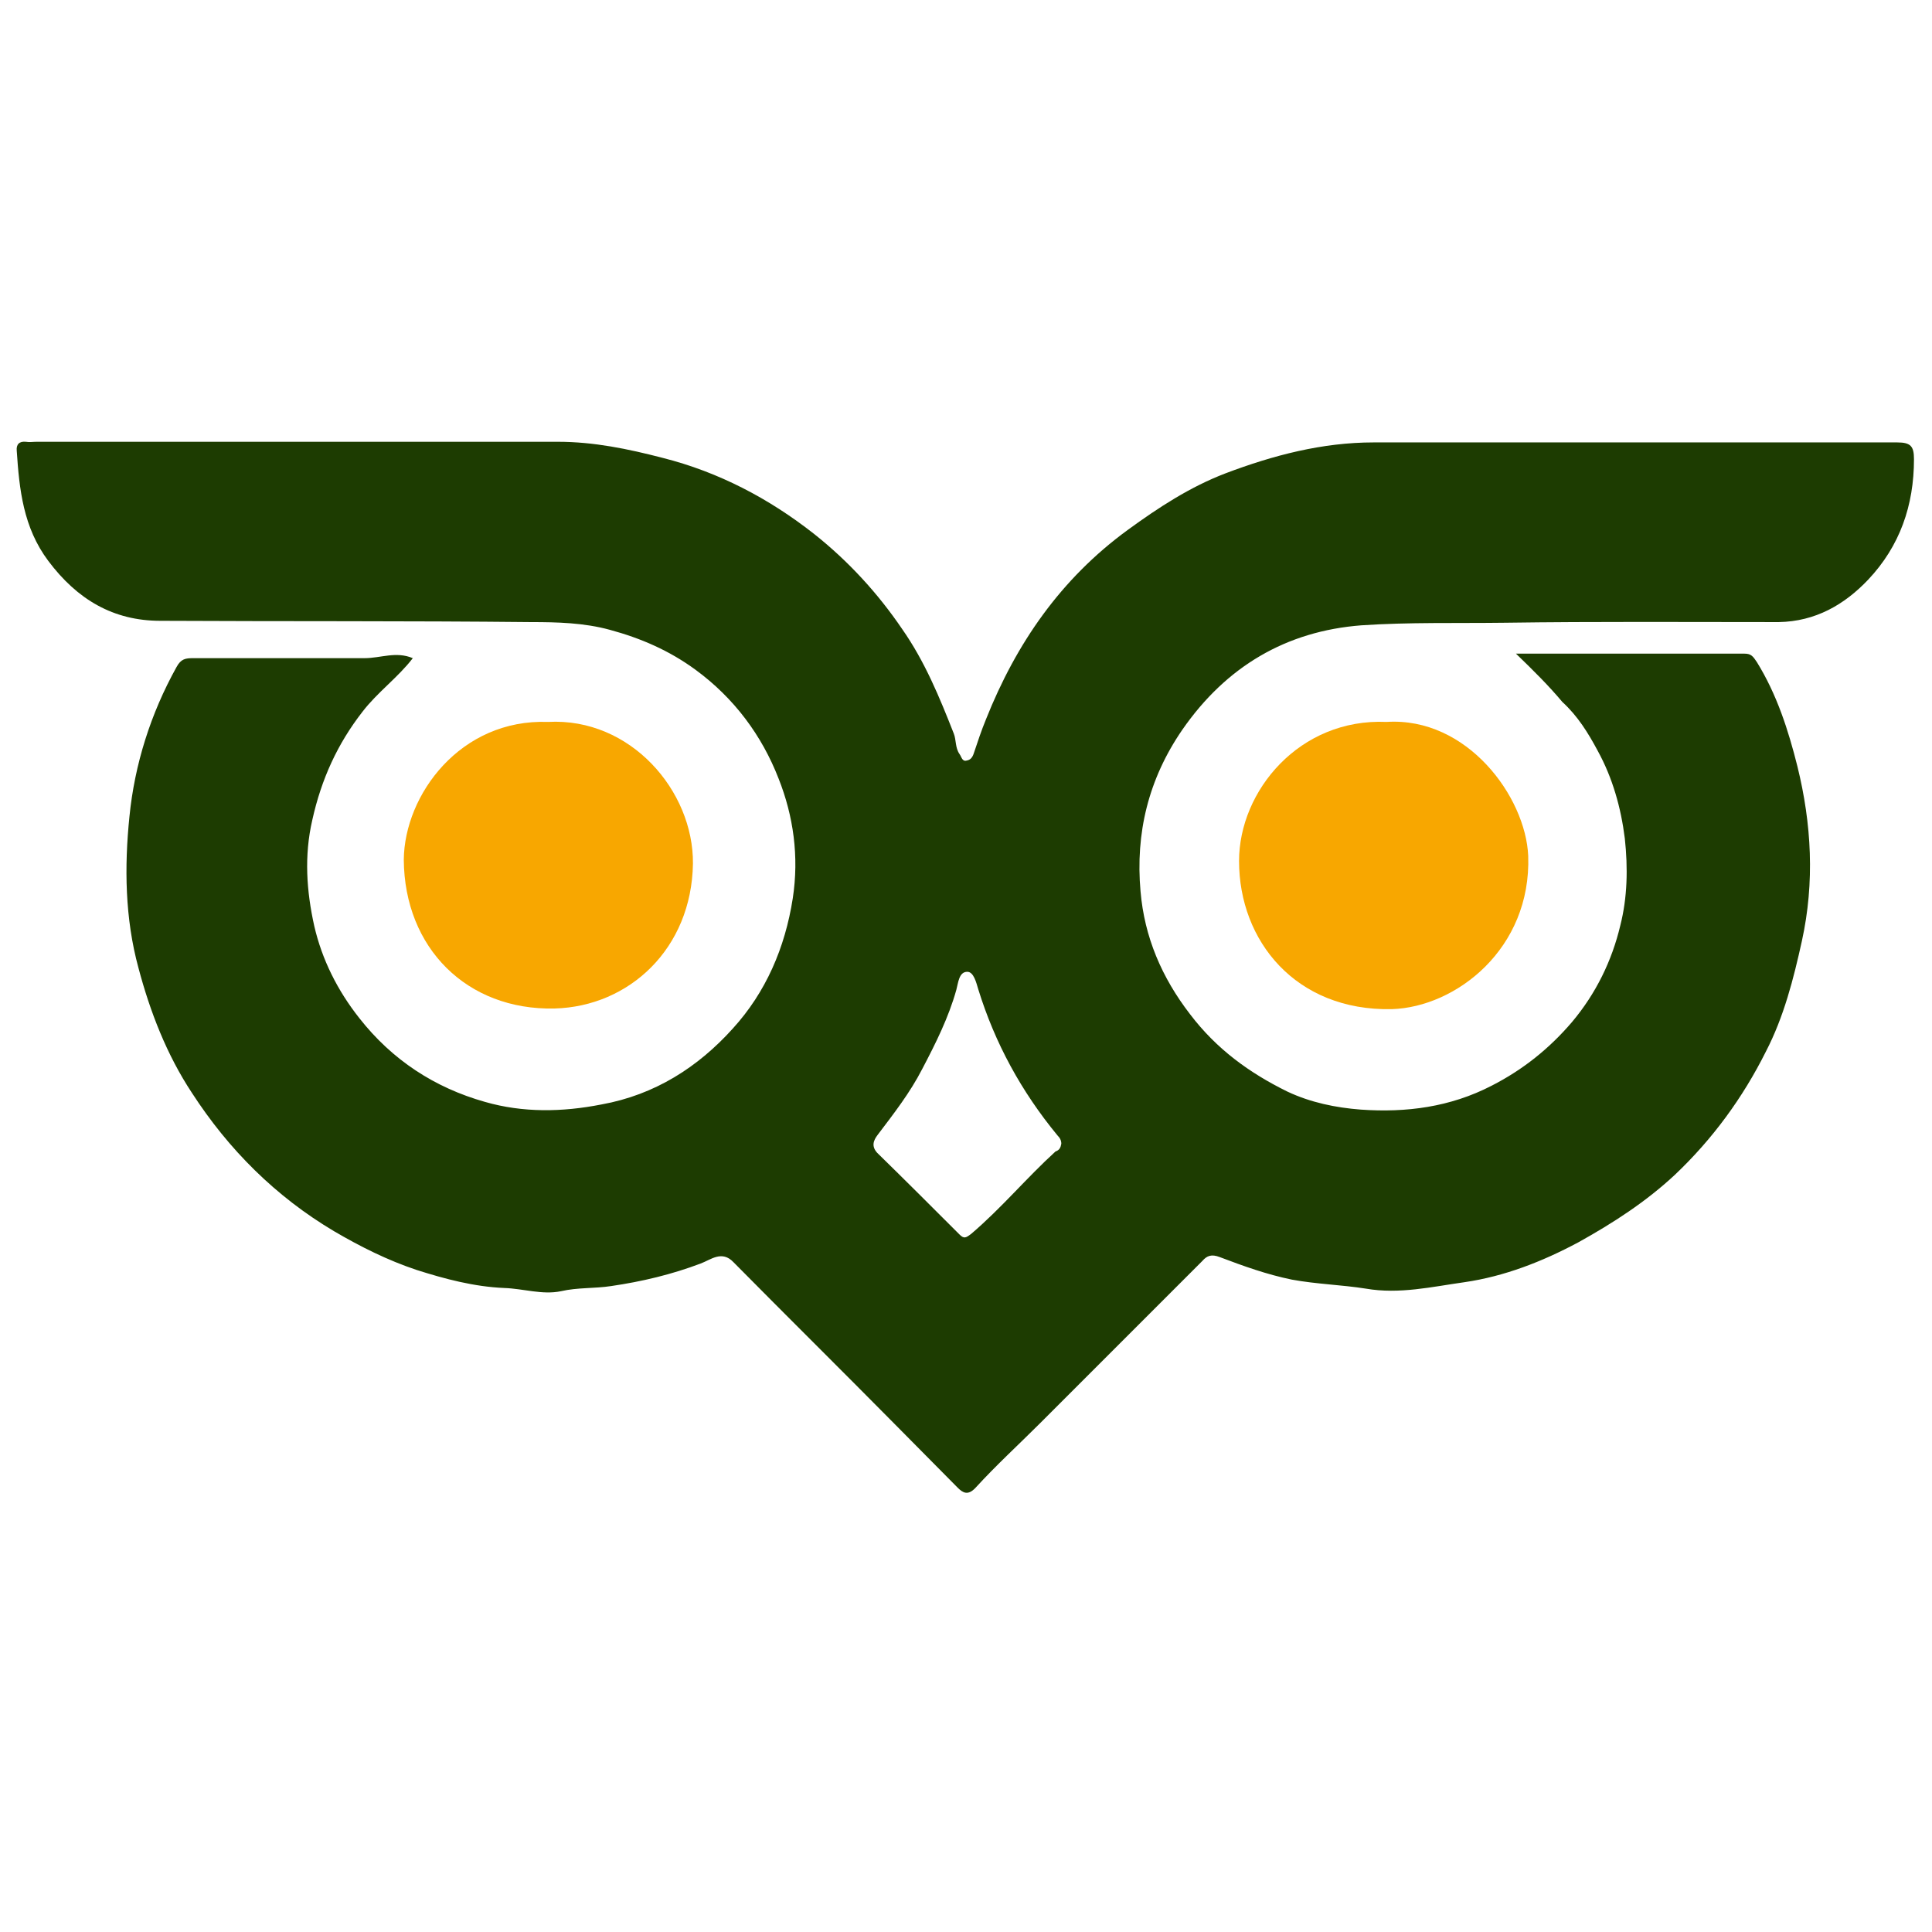<?xml version="1.0" encoding="utf-8"?>
<!-- Generator: Adobe Illustrator 27.6.1, SVG Export Plug-In . SVG Version: 6.00 Build 0)  -->
<svg version="1.1" id="Layer_1" xmlns="http://www.w3.org/2000/svg" xmlns:xlink="http://www.w3.org/1999/xlink" x="0px" y="0px"
	 viewBox="0 0 300 300" style="enable-background:new 0 0 300 300;" xml:space="preserve">
<style type="text/css">
	
		.st0{clip-path:url(#SVGID_00000114787163014421656890000006811141806267499664_);fill:url(#SVGID_00000062871374589031778320000006731242147517997473_);}
	
		.st1{clip-path:url(#SVGID_00000134249126885471489210000002749871059015354515_);fill:url(#SVGID_00000103260221542623341290000008577767217191675830_);}
	
		.st2{clip-path:url(#SVGID_00000183940306367857264360000002553238079703771571_);fill:url(#SVGID_00000016069338743058654780000002636259615775692690_);}
	
		.st3{clip-path:url(#SVGID_00000012469723072976473920000003332459106740067459_);fill:url(#SVGID_00000168832409469780560330000003177923974209890750_);}
	
		.st4{clip-path:url(#SVGID_00000095305683886543610250000000343037900574247303_);fill:url(#SVGID_00000031205870190832210330000005458384512159785613_);}
	
		.st5{clip-path:url(#SVGID_00000165953997330444078820000013778987965354433716_);fill:url(#SVGID_00000053524638877496744620000014037863087790048410_);}
	
		.st6{clip-path:url(#SVGID_00000007400470782854826630000015116581030760731803_);fill:url(#SVGID_00000150821717445402699560000011489714057991490963_);}
	
		.st7{clip-path:url(#SVGID_00000002383762933901519380000009514753160202997928_);fill:url(#SVGID_00000161593446269628233750000013308821196438761860_);}
	
		.st8{clip-path:url(#SVGID_00000065770336380876230400000003598649337454172324_);fill:url(#SVGID_00000124849119067137819640000008880345532102974132_);}
	
		.st9{clip-path:url(#SVGID_00000034798397373167296030000005200081542234639745_);fill:url(#SVGID_00000026864780379043970690000000193485656619408549_);}
	
		.st10{clip-path:url(#SVGID_00000078729370520049710470000005492868947339185087_);fill:url(#SVGID_00000052819993751904203380000004680149280760823998_);}
	.st11{fill:#FFFFFF;}
	.st12{fill:#D51008;}
	
		.st13{clip-path:url(#SVGID_00000030470853491212331350000008583868785045692059_);fill:url(#SVGID_00000032620436016701024340000018164777538655083926_);}
	
		.st14{clip-path:url(#SVGID_00000084528371580399242960000016042695648717048990_);fill:url(#SVGID_00000152245881749396274490000011607257572752556447_);}
	
		.st15{clip-path:url(#SVGID_00000116205542267524759870000010773859641359745667_);fill:url(#SVGID_00000078746111322382230470000017037885568492834699_);}
	
		.st16{clip-path:url(#SVGID_00000064316888578220699170000006177820189173698708_);fill:url(#SVGID_00000155139065159458900220000015156707071568625562_);}
	.st17{fill:#009245;}
	.st18{fill:#1D3C01;}
	.st19{fill:#F8A700;}
</style>
<g>
	<path class="st18" d="M235.4,101.5c12.4,0,23.9,0,35.5,0c1,0,1.3,0.4,1.9,1.3c3.1,5,4.9,10.6,6.3,16.2c2.2,8.9,2.7,18,0.7,27.1
		c-1.3,5.9-2.8,11.8-5.6,17.2c-3.6,7.2-8.3,13.6-14.1,19.1c-4.5,4.2-9.6,7.5-15,10.5c-5.6,3-11.5,5.3-17.7,6.2
		c-5,0.7-10.1,1.9-15.3,1c-3.8-0.6-7.7-0.7-11.5-1.4c-3.9-0.8-7.5-2.1-11.2-3.5c-1.3-0.5-2-0.2-2.7,0.6
		c-8.4,8.4-16.8,16.8-25.2,25.2c-3.3,3.3-6.8,6.5-10,10c-1.2,1.3-2,0.8-2.8,0c-3.3-3.3-6.5-6.6-9.8-9.9c-8.3-8.4-16.7-16.7-25-25.1
		c-1.8-1.9-3.5-0.4-5.1,0.2c-4.5,1.7-9.1,2.8-13.9,3.5c-2.6,0.4-5.2,0.2-7.8,0.8c-2.9,0.6-5.8-0.4-8.8-0.5
		c-4.7-0.2-9.2-1.4-13.6-2.8c-4.5-1.5-8.7-3.6-12.8-6c-9.1-5.4-16.4-12.7-22.1-21.5c-3.9-5.9-6.5-12.6-8.3-19.4
		c-2.1-7.7-2.2-15.7-1.4-23.5c0.8-8.1,3.3-16,7.3-23.2c0.7-1.3,1.4-1.4,2.6-1.4c8.9,0,17.8,0,26.6,0c2.5,0,4.9-1.1,7.5,0
		c-2.3,3-5.5,5.3-7.8,8.3c-3.9,5-6.4,10.5-7.8,16.8c-1.3,5.6-0.9,11.1,0.3,16.5c1.2,5.2,3.6,10,7,14.3c5.1,6.5,11.7,10.8,19.5,13
		c5.9,1.7,12,1.6,18.1,0.4c8.3-1.5,15-5.8,20.4-11.8c5.1-5.6,8.1-12.5,9.3-20.2c1-6.5,0.1-12.8-2.2-18.6
		c-2.6-6.7-6.9-12.5-12.9-16.9c-4.1-3-8.5-4.9-13.3-6.2c-4-1.1-8.2-1.2-12.2-1.2c-19.2-0.2-38.4-0.1-57.6-0.2
		c-7.3,0-12.9-3.3-17.4-9.3c-3.9-5.2-4.5-11.1-4.9-17.1c-0.1-1,0.4-1.5,1.4-1.4c0.6,0.1,1.1,0,1.7,0c27,0,53.9,0,80.9,0
		c5.6,0,10.9,1.1,16.3,2.5c8.7,2.2,16.5,6.3,23.5,11.8c5.3,4.2,9.9,9.2,13.7,14.8c3.5,5,5.8,10.6,8,16.2c0.4,1,0.2,2.2,0.9,3.2
		c0.3,0.4,0.4,1.2,1.1,1c0.6-0.1,0.9-0.5,1.1-1.1c0.6-1.8,1.2-3.6,1.9-5.3c4.7-11.8,11.6-21.8,22-29.4c4.8-3.5,9.7-6.7,15.2-8.8
		c7.4-2.8,15-4.8,23-4.8c27.1,0,54.2,0,81.3,0c2.1,0,2.6,0.6,2.6,2.6c0,7.2-2.2,13.5-7.1,18.7c-3.7,3.9-8.2,6.5-13.9,6.6
		c-14.2,0-28.3-0.1-42.5,0.1c-7.4,0.1-14.9-0.1-22.3,0.4c-11.7,0.9-21,6.4-27.8,16.2c-5.3,7.7-7.3,16.1-6.5,25.1
		c0.6,7.1,3.3,13.4,7.7,19.1c4.1,5.4,9.2,9.1,15.1,12c3.6,1.7,7.5,2.5,11.4,2.8c7.1,0.5,13.9-0.4,20.3-3.7c4.9-2.5,9-5.8,12.5-9.9
		c3.7-4.4,6.2-9.5,7.5-15c1.1-4.3,1.2-8.9,0.7-13.5c-0.6-4.8-1.9-9.4-4.2-13.6c-1.5-2.8-3.1-5.4-5.5-7.6
		C240.5,106.5,238.3,104.3,235.4,101.5z M164.8,177.6c0-0.5-0.2-0.9-0.6-1.3c-5.6-6.8-9.7-14.3-12.3-22.7c-0.3-1-0.7-2.7-1.7-2.7
		c-1.3,0-1.4,1.7-1.7,2.8c-1.2,4.3-3.2,8.3-5.3,12.3c-1.9,3.7-4.4,6.9-6.9,10.2c-0.7,0.9-1,1.8-0.1,2.8c4.3,4.2,8.6,8.5,12.8,12.7
		c0.7,0.7,1,0.5,1.8-0.1c4.7-4,8.6-8.7,13.1-12.8C164.5,178.6,164.7,178.2,164.8,177.6z"/>
	<path class="st19" d="M215.3,112.1c12.5-0.8,21.6,11.6,22,20.8c0.5,14.4-11.2,23.5-21.2,23.8c-14.9,0.3-23.7-10.6-23.7-23
		C192.4,122.8,201.8,111.5,215.3,112.1z"/>
	<path class="st19" d="M85.1,112.1c12.8-0.7,22.6,10.7,22.5,22c-0.2,13.2-9.9,22.2-21.5,22.5c-13.6,0.3-23.3-9.4-23.4-23.1
		C62.8,123.4,71.5,111.6,85.1,112.1z"/>
</g>
</svg>
